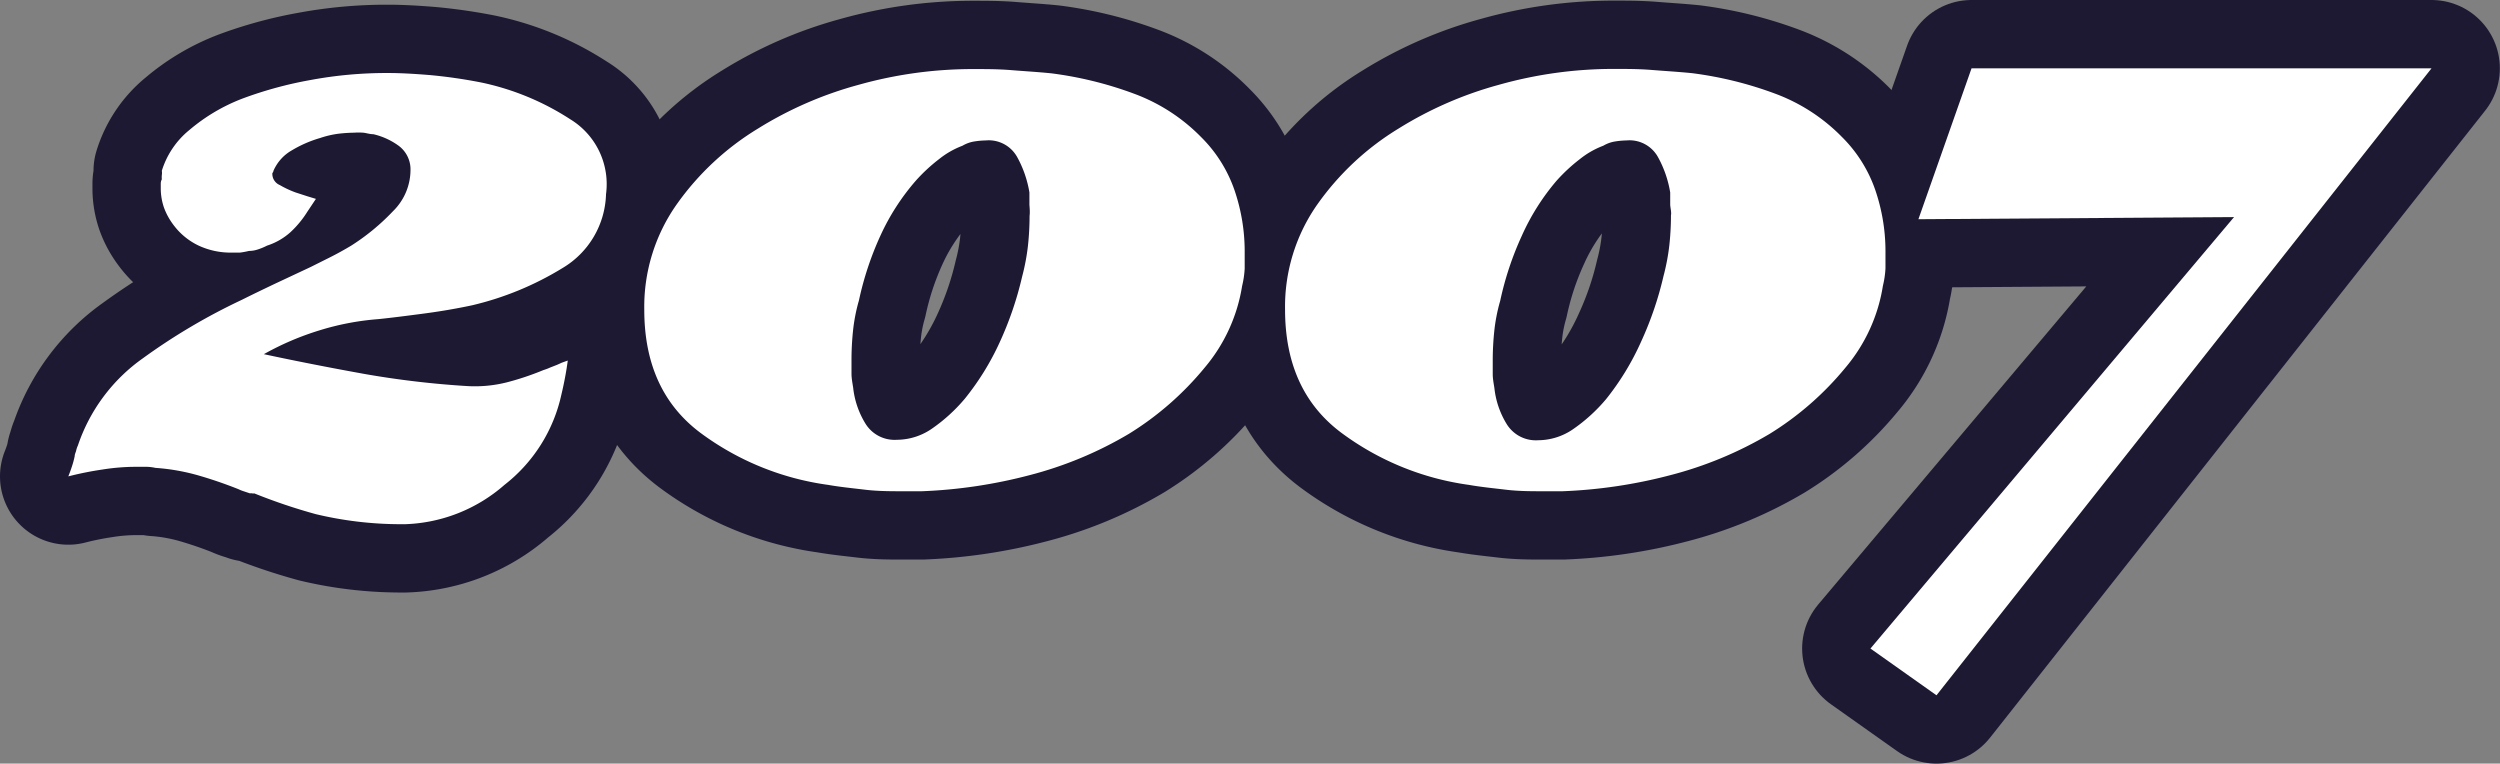 <svg xmlns="http://www.w3.org/2000/svg" width="164.68" height="50.3" viewBox="0 0 164.68 50.3">
  <rect x="0" y="0" width="164.68" height="50.3" fill="#808080" stroke="none"/>
  <defs>
    <style>
      .a {
        fill: #f27f0c;
      }

      .b {
        fill: none;
        stroke: #1e1933;
        stroke-linecap: round;
        stroke-linejoin: round;
        stroke-width: 9px;
      }

      .c {
        fill: #fff;
      }
    </style>
  </defs>
  <title>2007</title>
  <g>
    <g>
      <path class="a" d="M467.94,377.17a20.25,20.25,0,0,1-5.95,2.45c-1.12.24-2.22.42-3.29.56s-2,.26-2.87.35a17.57,17.57,0,0,0-3.89.74,18.61,18.61,0,0,0-3.67,1.57c2.19.47,4.4.9,6.61,1.3a60.27,60.27,0,0,0,6.76.8,8.59,8.59,0,0,0,2.62-.24,18.09,18.09,0,0,0,2.42-.81,3.67,3.67,0,0,0,.45-.17l.46-.18.31-.14.39-.14c-.05.38-.11.75-.18,1.12s-.15.75-.24,1.12a10.32,10.32,0,0,1-3.75,5.95,10.44,10.44,0,0,1-6.54,2.59h-.28a24.05,24.05,0,0,1-5.6-.66,37.1,37.1,0,0,1-4.06-1.37.32.32,0,0,1-.14,0,.27.27,0,0,0-.14,0l-.42-.14a2.53,2.53,0,0,1-.35-.14q-1.26-.5-2.52-.87a13.7,13.7,0,0,0-2.94-.53,2.9,2.9,0,0,0-.6-.07h-.66a14,14,0,0,0-2.24.18,21.66,21.66,0,0,0-2.24.45q.14-.35.24-.66a5.92,5.92,0,0,0,.18-.67c0-.14.08-.27.1-.38a1.51,1.51,0,0,1,.11-.32,11.55,11.55,0,0,1,4.27-5.74,40.22,40.22,0,0,1,6.51-3.85c.74-.37,1.51-.74,2.31-1.12l2.24-1.05,1.26-.63c.46-.23.93-.49,1.4-.77a14.46,14.46,0,0,0,2.76-2.27,3.82,3.82,0,0,0,1.16-2.84,1.93,1.93,0,0,0-.81-1.5,4.6,4.6,0,0,0-1.64-.74c-.24,0-.46-.08-.67-.1a4.18,4.18,0,0,0-.59,0,9.91,9.91,0,0,0-1.05.07,6.36,6.36,0,0,0-1.19.28,7.89,7.89,0,0,0-1.86.81,2.85,2.85,0,0,0-1.22,1.36.21.21,0,0,1-.07.14V371a.8.8,0,0,0,.49.7,6.34,6.34,0,0,0,1.05.49l.77.25.56.17-.28.42-.28.42a6.63,6.63,0,0,1-1.09,1.33,4.25,4.25,0,0,1-1.57.91,4,4,0,0,1-.6.25,1.87,1.87,0,0,1-.59.1,5.33,5.33,0,0,1-.6.11l-.59,0a5,5,0,0,1-2.1-.45,4.43,4.43,0,0,1-1.68-1.37,4.35,4.35,0,0,1-.63-1.15,3.9,3.9,0,0,1-.21-1.3v-.28a.61.61,0,0,1,.07-.28,1.41,1.41,0,0,1,0-.28.86.86,0,0,0,0-.28,5.58,5.58,0,0,1,1.82-2.69,12,12,0,0,1,3.5-2.07,25.79,25.79,0,0,1,4.48-1.22,27.29,27.29,0,0,1,5.11-.46c.79,0,1.72.05,2.8.14a33.65,33.65,0,0,1,3.36.49,17.28,17.28,0,0,1,5.84,2.42,5,5,0,0,1,2.35,4.93A5.85,5.85,0,0,1,467.94,377.17Z" transform="translate(-430.89 -359.51)"/>
      <path class="a" d="M510.25,383.72a20.13,20.13,0,0,1-5,4.37,25.15,25.15,0,0,1-6.58,2.73,32.83,32.83,0,0,1-7.07,1.05h-1.19c-.84,0-1.68,0-2.52-.1s-1.66-.18-2.45-.32A18.24,18.24,0,0,1,477,388c-2.45-1.85-3.67-4.54-3.67-8.09a11.71,11.71,0,0,1,2.13-6.93,18,18,0,0,1,5.36-5,24.81,24.81,0,0,1,6.58-2.87,27.83,27.83,0,0,1,7.63-1.05c.79,0,1.62,0,2.48.07s1.74.12,2.63.21a24.54,24.54,0,0,1,5.42,1.33,12,12,0,0,1,4.45,2.87,9.09,9.09,0,0,1,2.2,3.5,12.47,12.47,0,0,1,.67,4c0,.38,0,.76,0,1.16a6.25,6.25,0,0,1-.17,1.15A11,11,0,0,1,510.25,383.72ZM498.7,373q0-.39,0-.81a7.23,7.23,0,0,0-.81-2.34,2.14,2.14,0,0,0-2.06-1.09,5.5,5.5,0,0,0-.77.07,2.22,2.22,0,0,0-.77.28,5.63,5.63,0,0,0-1.54.88,11.21,11.21,0,0,0-1.54,1.43A15,15,0,0,0,488.9,375a20.68,20.68,0,0,0-1.43,4.3,11.52,11.52,0,0,0-.39,2,18.51,18.51,0,0,0-.1,2q0,.42,0,.84c0,.28.06.59.11.91a5.67,5.67,0,0,0,.8,2.35,2.25,2.25,0,0,0,2.07,1.08,4.09,4.09,0,0,0,2.27-.7,11,11,0,0,0,2.21-2,17.41,17.41,0,0,0,2.31-3.74,22.4,22.4,0,0,0,1.47-4.31,14.12,14.12,0,0,0,.38-2,18.25,18.25,0,0,0,.11-2C498.74,373.51,498.72,373.26,498.7,373Z" transform="translate(-430.89 -359.51)"/>
      <path class="a" d="M552.46,383.72a20.13,20.13,0,0,1-5,4.37,25.15,25.15,0,0,1-6.58,2.73,32.83,32.83,0,0,1-7.07,1.05h-1.19c-.84,0-1.68,0-2.52-.1s-1.66-.18-2.45-.32a18.24,18.24,0,0,1-8.44-3.46c-2.45-1.85-3.67-4.54-3.67-8.09a11.71,11.71,0,0,1,2.13-6.93,18,18,0,0,1,5.36-5,24.81,24.81,0,0,1,6.58-2.87,27.83,27.83,0,0,1,7.63-1.05c.79,0,1.62,0,2.48.07s1.74.12,2.63.21a24.54,24.54,0,0,1,5.42,1.33,12,12,0,0,1,4.45,2.87,9.09,9.09,0,0,1,2.2,3.5,12.47,12.47,0,0,1,.67,4c0,.38,0,.76,0,1.16a6.25,6.25,0,0,1-.17,1.15A11,11,0,0,1,552.46,383.72ZM540.91,373q0-.39,0-.81a7.23,7.23,0,0,0-.81-2.34,2.14,2.14,0,0,0-2.06-1.09,5.5,5.5,0,0,0-.77.07,2.22,2.22,0,0,0-.77.28,5.63,5.63,0,0,0-1.54.88,11.21,11.21,0,0,0-1.54,1.43,15,15,0,0,0-2.28,3.61,20.68,20.68,0,0,0-1.43,4.3,11.52,11.52,0,0,0-.39,2,18.51,18.51,0,0,0-.1,2q0,.42,0,.84c0,.28.06.59.11.91a5.67,5.67,0,0,0,.8,2.35,2.25,2.25,0,0,0,2.07,1.08,4.09,4.09,0,0,0,2.27-.7,11,11,0,0,0,2.21-2A17.41,17.41,0,0,0,539,382a22.4,22.4,0,0,0,1.47-4.31,14.12,14.12,0,0,0,.38-2,18.25,18.25,0,0,0,.11-2C541,373.51,540.93,373.26,540.91,373Z" transform="translate(-430.89 -359.51)"/>
      <path class="a" d="M558.45,405.31l-4.35-3.08,23.95-28.42-20.79.14,3.5-9.94h30.3Z" transform="translate(-430.89 -359.51)"/>
    </g>
    <g>
      <path class="b" d="M467.94,377.17a20.25,20.25,0,0,1-5.95,2.45c-1.12.24-2.22.42-3.29.56s-2,.26-2.87.35a17.57,17.57,0,0,0-3.89.74,18.61,18.61,0,0,0-3.67,1.57c2.19.47,4.4.9,6.61,1.3a60.27,60.27,0,0,0,6.76.8,8.59,8.59,0,0,0,2.62-.24,18.09,18.09,0,0,0,2.42-.81,3.67,3.67,0,0,0,.45-.17l.46-.18.31-.14.39-.14c-.05.38-.11.75-.18,1.12s-.15.75-.24,1.12a10.32,10.32,0,0,1-3.75,5.95,10.44,10.44,0,0,1-6.54,2.59h-.28a24.05,24.05,0,0,1-5.6-.66,37.1,37.1,0,0,1-4.06-1.37.32.32,0,0,1-.14,0,.27.27,0,0,0-.14,0l-.42-.14a2.53,2.53,0,0,1-.35-.14q-1.26-.5-2.52-.87a13.7,13.7,0,0,0-2.94-.53,2.9,2.9,0,0,0-.6-.07h-.66a14,14,0,0,0-2.24.18,21.66,21.66,0,0,0-2.24.45q.14-.35.24-.66a5.92,5.92,0,0,0,.18-.67c0-.14.08-.27.1-.38a1.51,1.51,0,0,1,.11-.32,11.55,11.55,0,0,1,4.27-5.74,40.22,40.22,0,0,1,6.51-3.85c.74-.37,1.51-.74,2.31-1.12l2.24-1.05,1.26-.63c.46-.23.93-.49,1.4-.77a14.46,14.46,0,0,0,2.76-2.27,3.82,3.82,0,0,0,1.16-2.84,1.93,1.93,0,0,0-.81-1.5,4.6,4.6,0,0,0-1.64-.74c-.24,0-.46-.08-.67-.1a4.18,4.18,0,0,0-.59,0,9.91,9.91,0,0,0-1.05.07,6.36,6.36,0,0,0-1.19.28,7.89,7.89,0,0,0-1.86.81,2.85,2.85,0,0,0-1.22,1.36.21.21,0,0,1-.07.14V371a.8.8,0,0,0,.49.7,6.34,6.34,0,0,0,1.05.49l.77.25.56.17-.28.42-.28.42a6.63,6.63,0,0,1-1.09,1.33,4.25,4.25,0,0,1-1.57.91,4,4,0,0,1-.6.25,1.87,1.87,0,0,1-.59.1,5.33,5.33,0,0,1-.6.11l-.59,0a5,5,0,0,1-2.1-.45,4.43,4.43,0,0,1-1.68-1.37,4.35,4.35,0,0,1-.63-1.15,3.9,3.9,0,0,1-.21-1.3v-.28a.61.61,0,0,1,.07-.28,1.41,1.41,0,0,1,0-.28.86.86,0,0,0,0-.28,5.58,5.58,0,0,1,1.82-2.69,12,12,0,0,1,3.5-2.07,25.79,25.79,0,0,1,4.48-1.22,27.29,27.29,0,0,1,5.11-.46c.79,0,1.72.05,2.8.14a33.65,33.65,0,0,1,3.36.49,17.28,17.28,0,0,1,5.84,2.42,5,5,0,0,1,2.35,4.93A5.85,5.85,0,0,1,467.94,377.17Z" transform="translate(-430.89 -359.51)"/>
      <path class="b" d="M510.25,383.72a20.13,20.13,0,0,1-5,4.37,25.15,25.15,0,0,1-6.58,2.73,32.83,32.83,0,0,1-7.07,1.05h-1.19c-.84,0-1.68,0-2.52-.1s-1.66-.18-2.45-.32A18.24,18.24,0,0,1,477,388c-2.45-1.85-3.67-4.54-3.67-8.09a11.71,11.71,0,0,1,2.13-6.93,18,18,0,0,1,5.36-5,24.81,24.81,0,0,1,6.58-2.87,27.83,27.83,0,0,1,7.63-1.05c.79,0,1.62,0,2.48.07s1.74.12,2.63.21a24.54,24.54,0,0,1,5.42,1.33,12,12,0,0,1,4.45,2.87,9.09,9.09,0,0,1,2.2,3.5,12.47,12.47,0,0,1,.67,4c0,.38,0,.76,0,1.16a6.25,6.25,0,0,1-.17,1.15A11,11,0,0,1,510.25,383.72ZM498.7,373q0-.39,0-.81a7.23,7.23,0,0,0-.81-2.34,2.14,2.14,0,0,0-2.06-1.09,5.5,5.5,0,0,0-.77.07,2.22,2.22,0,0,0-.77.28,5.63,5.63,0,0,0-1.54.88,11.21,11.21,0,0,0-1.54,1.43A15,15,0,0,0,488.9,375a20.68,20.68,0,0,0-1.43,4.3,11.52,11.52,0,0,0-.39,2,18.51,18.51,0,0,0-.1,2q0,.42,0,.84c0,.28.06.59.11.91a5.67,5.67,0,0,0,.8,2.35,2.25,2.25,0,0,0,2.07,1.08,4.09,4.09,0,0,0,2.27-.7,11,11,0,0,0,2.21-2,17.41,17.41,0,0,0,2.31-3.74,22.4,22.4,0,0,0,1.47-4.31,14.12,14.12,0,0,0,.38-2,18.25,18.25,0,0,0,.11-2C498.74,373.51,498.72,373.26,498.7,373Z" transform="translate(-430.89 -359.51)"/>
      <path class="b" d="M552.46,383.72a20.13,20.13,0,0,1-5,4.37,25.15,25.15,0,0,1-6.58,2.73,32.83,32.83,0,0,1-7.07,1.05h-1.19c-.84,0-1.68,0-2.52-.1s-1.66-.18-2.45-.32a18.24,18.24,0,0,1-8.44-3.46c-2.45-1.85-3.67-4.54-3.67-8.09a11.71,11.71,0,0,1,2.13-6.93,18,18,0,0,1,5.36-5,24.81,24.81,0,0,1,6.58-2.87,27.83,27.83,0,0,1,7.63-1.05c.79,0,1.62,0,2.48.07s1.74.12,2.63.21a24.54,24.54,0,0,1,5.42,1.33,12,12,0,0,1,4.45,2.87,9.09,9.09,0,0,1,2.2,3.5,12.47,12.47,0,0,1,.67,4c0,.38,0,.76,0,1.16a6.25,6.25,0,0,1-.17,1.15A11,11,0,0,1,552.46,383.72ZM540.91,373q0-.39,0-.81a7.23,7.23,0,0,0-.81-2.34,2.14,2.14,0,0,0-2.06-1.09,5.5,5.5,0,0,0-.77.07,2.22,2.22,0,0,0-.77.28,5.63,5.63,0,0,0-1.54.88,11.21,11.21,0,0,0-1.54,1.43,15,15,0,0,0-2.28,3.61,20.68,20.68,0,0,0-1.43,4.3,11.52,11.52,0,0,0-.39,2,18.51,18.51,0,0,0-.1,2q0,.42,0,.84c0,.28.06.59.11.91a5.67,5.67,0,0,0,.8,2.35,2.25,2.25,0,0,0,2.07,1.08,4.09,4.09,0,0,0,2.27-.7,11,11,0,0,0,2.21-2A17.41,17.41,0,0,0,539,382a22.4,22.4,0,0,0,1.47-4.31,14.12,14.12,0,0,0,.38-2,18.25,18.25,0,0,0,.11-2C541,373.51,540.93,373.26,540.91,373Z" transform="translate(-430.89 -359.51)"/>
      <path class="b" d="M558.45,405.31l-4.35-3.08,23.95-28.42-20.79.14,3.5-9.94h30.3Z" transform="translate(-430.89 -359.51)"/>
    </g>
    <g>
      <path class="c" d="M467.94,377.17a20.25,20.25,0,0,1-5.95,2.45c-1.12.24-2.22.42-3.29.56s-2,.26-2.87.35a17.57,17.57,0,0,0-3.89.74,18.61,18.61,0,0,0-3.67,1.57c2.19.47,4.4.9,6.61,1.3a60.27,60.27,0,0,0,6.76.8,8.59,8.59,0,0,0,2.62-.24,18.09,18.09,0,0,0,2.42-.81,3.67,3.67,0,0,0,.45-.17l.46-.18.31-.14.39-.14c-.05.38-.11.75-.18,1.12s-.15.75-.24,1.12a10.32,10.32,0,0,1-3.75,5.95,10.44,10.44,0,0,1-6.54,2.59h-.28a24.05,24.05,0,0,1-5.6-.66,37.1,37.1,0,0,1-4.06-1.37.32.32,0,0,1-.14,0,.27.27,0,0,0-.14,0l-.42-.14a2.53,2.53,0,0,1-.35-.14q-1.26-.5-2.52-.87a13.7,13.7,0,0,0-2.94-.53,2.9,2.9,0,0,0-.6-.07h-.66a14,14,0,0,0-2.24.18,21.66,21.66,0,0,0-2.24.45q.14-.35.24-.66a5.92,5.92,0,0,0,.18-.67c0-.14.08-.27.1-.38a1.51,1.51,0,0,1,.11-.32,11.55,11.55,0,0,1,4.27-5.74,40.22,40.22,0,0,1,6.51-3.85c.74-.37,1.51-.74,2.31-1.12l2.24-1.05,1.26-.63c.46-.23.93-.49,1.4-.77a14.46,14.46,0,0,0,2.76-2.27,3.82,3.82,0,0,0,1.16-2.84,1.93,1.93,0,0,0-.81-1.5,4.6,4.6,0,0,0-1.64-.74c-.24,0-.46-.08-.67-.1a4.18,4.18,0,0,0-.59,0,9.91,9.91,0,0,0-1.05.07,6.36,6.36,0,0,0-1.19.28,7.89,7.89,0,0,0-1.86.81,2.85,2.85,0,0,0-1.22,1.36.21.21,0,0,1-.07.14V371a.8.8,0,0,0,.49.7,6.34,6.34,0,0,0,1.05.49l.77.25.56.17-.28.42-.28.42a6.63,6.63,0,0,1-1.09,1.33,4.25,4.25,0,0,1-1.57.91,4,4,0,0,1-.6.25,1.87,1.87,0,0,1-.59.1,5.33,5.33,0,0,1-.6.11l-.59,0a5,5,0,0,1-2.1-.45,4.43,4.43,0,0,1-1.68-1.37,4.35,4.35,0,0,1-.63-1.15,3.9,3.9,0,0,1-.21-1.3v-.28a.61.61,0,0,1,.07-.28,1.41,1.41,0,0,1,0-.28.86.86,0,0,0,0-.28,5.58,5.58,0,0,1,1.82-2.69,12,12,0,0,1,3.5-2.07,25.79,25.79,0,0,1,4.48-1.22,27.29,27.29,0,0,1,5.11-.46c.79,0,1.72.05,2.8.14a33.65,33.65,0,0,1,3.36.49,17.28,17.28,0,0,1,5.84,2.42,5,5,0,0,1,2.35,4.93A5.85,5.85,0,0,1,467.94,377.17Z" transform="translate(-430.89 -359.51)"/>
      <path class="c" d="M510.25,383.72a20.13,20.13,0,0,1-5,4.37,25.15,25.15,0,0,1-6.58,2.73,32.83,32.83,0,0,1-7.07,1.05h-1.19c-.84,0-1.68,0-2.52-.1s-1.66-.18-2.45-.32A18.24,18.24,0,0,1,477,388c-2.45-1.85-3.67-4.54-3.67-8.09a11.71,11.71,0,0,1,2.13-6.93,18,18,0,0,1,5.36-5,24.81,24.81,0,0,1,6.58-2.87,27.83,27.83,0,0,1,7.63-1.05c.79,0,1.62,0,2.48.07s1.74.12,2.63.21a24.54,24.54,0,0,1,5.42,1.33,12,12,0,0,1,4.45,2.87,9.09,9.09,0,0,1,2.2,3.5,12.47,12.47,0,0,1,.67,4c0,.38,0,.76,0,1.16a6.25,6.25,0,0,1-.17,1.15A11,11,0,0,1,510.25,383.72ZM498.7,373q0-.39,0-.81a7.23,7.23,0,0,0-.81-2.34,2.14,2.14,0,0,0-2.06-1.09,5.5,5.5,0,0,0-.77.07,2.22,2.22,0,0,0-.77.28,5.63,5.63,0,0,0-1.54.88,11.21,11.21,0,0,0-1.54,1.43A15,15,0,0,0,488.9,375a20.68,20.68,0,0,0-1.43,4.3,11.52,11.52,0,0,0-.39,2,18.51,18.51,0,0,0-.1,2q0,.42,0,.84c0,.28.06.59.11.91a5.67,5.67,0,0,0,.8,2.35,2.25,2.25,0,0,0,2.07,1.08,4.09,4.09,0,0,0,2.27-.7,11,11,0,0,0,2.21-2,17.41,17.41,0,0,0,2.31-3.74,22.4,22.4,0,0,0,1.47-4.31,14.12,14.12,0,0,0,.38-2,18.25,18.25,0,0,0,.11-2C498.74,373.51,498.72,373.26,498.7,373Z" transform="translate(-430.89 -359.51)"/>
      <path class="c" d="M552.46,383.72a20.13,20.13,0,0,1-5,4.37,25.15,25.15,0,0,1-6.58,2.73,32.83,32.83,0,0,1-7.07,1.05h-1.19c-.84,0-1.68,0-2.52-.1s-1.66-.18-2.45-.32a18.24,18.24,0,0,1-8.44-3.46c-2.45-1.85-3.67-4.54-3.67-8.09a11.71,11.71,0,0,1,2.13-6.93,18,18,0,0,1,5.36-5,24.81,24.81,0,0,1,6.58-2.87,27.83,27.83,0,0,1,7.63-1.05c.79,0,1.62,0,2.48.07s1.74.12,2.63.21a24.54,24.54,0,0,1,5.42,1.33,12,12,0,0,1,4.45,2.87,9.09,9.09,0,0,1,2.2,3.5,12.47,12.47,0,0,1,.67,4c0,.38,0,.76,0,1.16a6.25,6.25,0,0,1-.17,1.15A11,11,0,0,1,552.46,383.72ZM540.91,373q0-.39,0-.81a7.23,7.23,0,0,0-.81-2.34,2.14,2.14,0,0,0-2.06-1.09,5.5,5.5,0,0,0-.77.07,2.22,2.22,0,0,0-.77.28,5.63,5.63,0,0,0-1.54.88,11.21,11.21,0,0,0-1.54,1.43,15,15,0,0,0-2.28,3.61,20.68,20.68,0,0,0-1.43,4.3,11.52,11.52,0,0,0-.39,2,18.51,18.51,0,0,0-.1,2q0,.42,0,.84c0,.28.06.59.11.91a5.67,5.67,0,0,0,.8,2.35,2.25,2.25,0,0,0,2.07,1.08,4.09,4.09,0,0,0,2.27-.7,11,11,0,0,0,2.21-2A17.41,17.41,0,0,0,539,382a22.4,22.4,0,0,0,1.47-4.31,14.12,14.12,0,0,0,.38-2,18.25,18.25,0,0,0,.11-2C541,373.51,540.93,373.26,540.91,373Z" transform="translate(-430.89 -359.51)"/>
      <path class="c" d="M558.45,405.31l-4.35-3.08,23.95-28.42-20.79.14,3.5-9.94h30.3Z" transform="translate(-430.89 -359.51)"/>
    </g>
  </g>
</svg>
